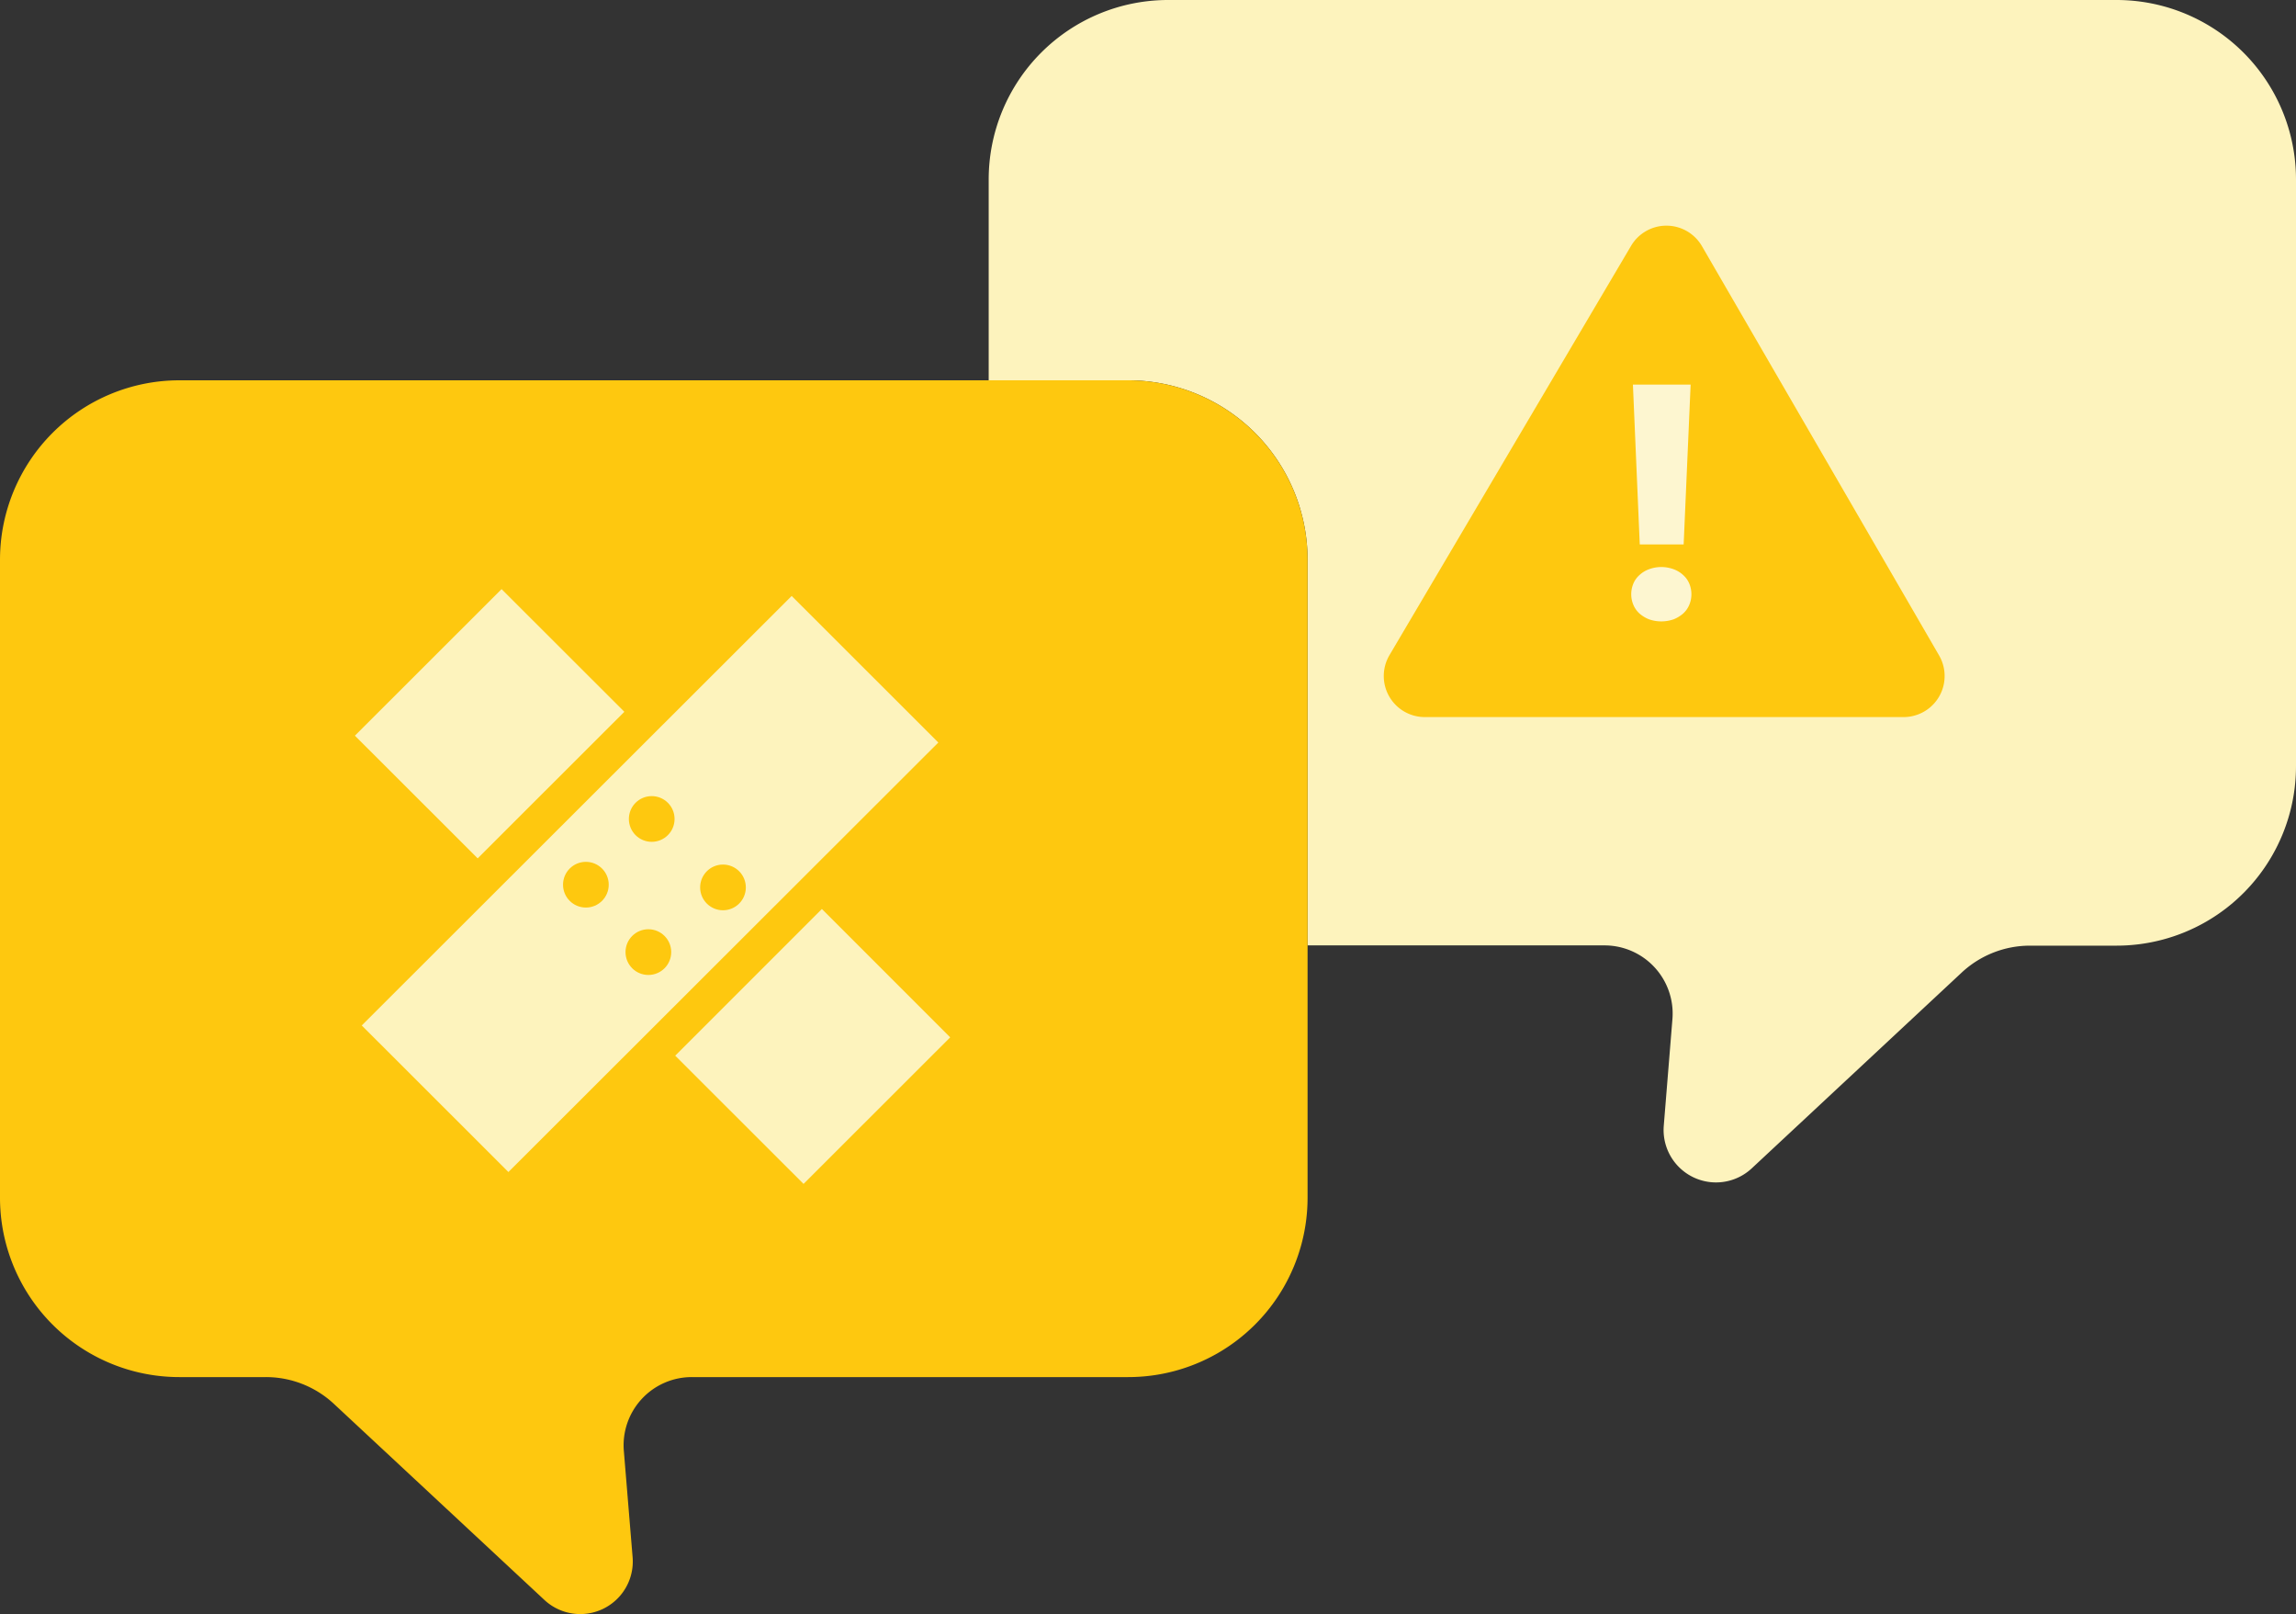 <?xml version="1.0" encoding="UTF-8"?>
<svg xmlns="http://www.w3.org/2000/svg" id="plat" viewBox="0 0 177.84 125">
  <rect x="0" y="0" width="177.84" height="125" fill="#333333" stroke="none"/>
  <defs>
    <style>
      .cls-1 {
        fill: #fdf3bd;
      }

      .cls-2 {
        fill: #fec80f;
      }

      .cls-3 {
        fill: #fdf6d0;
      }
    </style>
  </defs>
  <path class="cls-1" d="M316.35,188.69H242.88A13.9,13.9,0,0,0,229,202.59v15.55H239.8A13.9,13.9,0,0,1,253.7,232V261.9h23a5.28,5.28,0,0,1,5.26,5.71l-.67,8.25a4.06,4.06,0,0,0,6.82,3.3L304.37,264a7.76,7.76,0,0,1,5.29-2.08h6.69A13.9,13.9,0,0,0,330.26,248V202.59A13.9,13.9,0,0,0,316.35,188.69Z" transform="translate(-152.42 -188.69)"></path>
  <path class="cls-2" d="M239.8,218.14H166.32a13.9,13.9,0,0,0-13.9,13.9v49.4a13.89,13.89,0,0,0,13.9,13.89H173a7.73,7.73,0,0,1,5.29,2.08l16.3,15.18a4.07,4.07,0,0,0,6.83-3.31l-.68-8.24a5.28,5.28,0,0,1,5.27-5.71H239.8a13.89,13.89,0,0,0,13.9-13.89V232A13.9,13.9,0,0,0,239.8,218.14Z" transform="translate(-152.42 -188.69)"></path>
  <polygon class="cls-1" points="39.38 90.76 28.02 79.41 61.32 46.15 72.68 57.5 39.38 90.76"></polygon>
  <polygon class="cls-1" points="27.49 56.97 38.85 45.62 48.36 55.12 37 66.47 27.49 56.97"></polygon>
  <polygon class="cls-1" points="52.3 81.75 63.66 70.39 73.6 80.33 62.24 91.68 52.3 81.75"></polygon>
  <g>
    <path class="cls-2" d="M299.85,244.22H262.78a3.18,3.18,0,0,1-2.74-4.79l18.71-31.69a3.18,3.18,0,0,1,5.49,0l18.36,31.68A3.18,3.18,0,0,1,299.85,244.22Z" transform="translate(-152.42 -188.69)"></path>
    <path class="cls-3" d="M278.77,234.71a2.14,2.14,0,0,1,.17-.84,1.84,1.84,0,0,1,.48-.66,2.16,2.16,0,0,1,.73-.44,2.74,2.74,0,0,1,1.9,0,2.16,2.16,0,0,1,.73.44,1.84,1.84,0,0,1,.48.66,2.14,2.14,0,0,1,.17.84,2.09,2.09,0,0,1-.17.83,1.88,1.88,0,0,1-.48.67,2.54,2.54,0,0,1-.73.44,2.9,2.9,0,0,1-1.9,0,2.54,2.54,0,0,1-.73-.44,1.88,1.88,0,0,1-.48-.67A2.09,2.09,0,0,1,278.77,234.71Zm4.06-3.86h-3.4l-.53-12.38h4.47Z" transform="translate(-152.42 -188.69)"></path>
  </g>
  <circle class="cls-2" cx="45.38" cy="68.51" r="1.77"></circle>
  <circle class="cls-2" cx="50.22" cy="73.73" r="1.77"></circle>
  <circle class="cls-2" cx="50.48" cy="63.42" r="1.77"></circle>
  <circle class="cls-2" cx="56" cy="68.72" r="1.77"></circle>
</svg>

